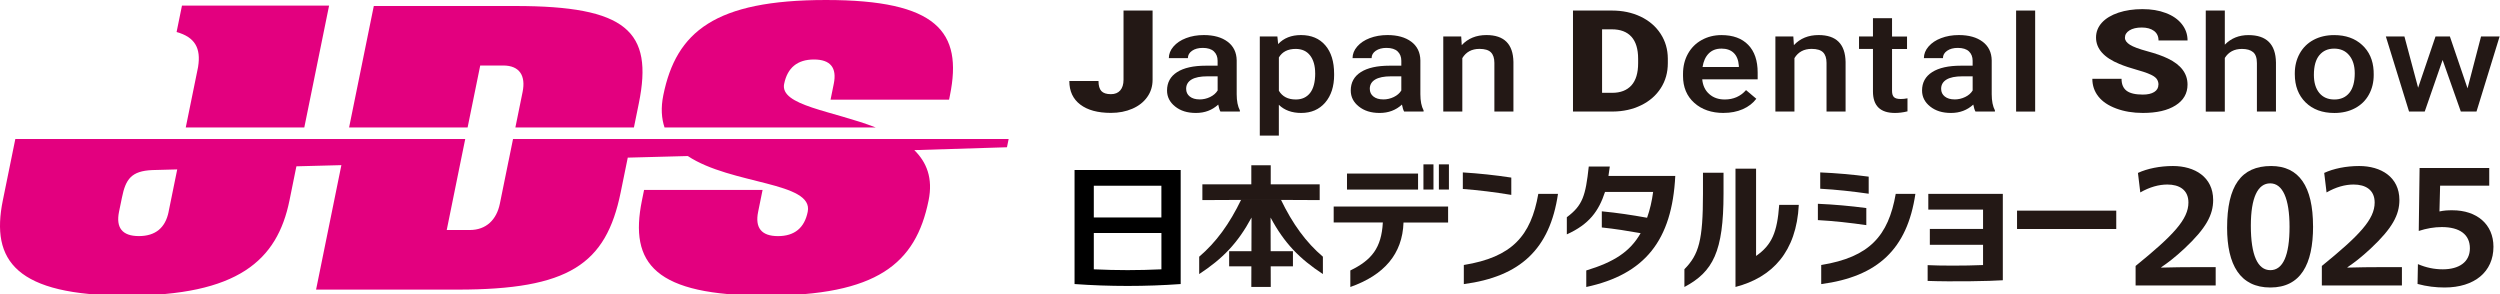 <?xml version="1.0" encoding="UTF-8"?>
<svg id="_レイヤー_1" xmlns="http://www.w3.org/2000/svg" viewBox="0 0 832 98">
  <g>
    <g>
      <path d="M364.02,89.63c7.82.36,14.68.36,22.5,0v-12.09h-22.5v12.09h0Z" fill="none"/>
      <path d="M364.02,61.81v10.56h22.5v-10.56h-22.5Z" fill="none"/>
      <path d="M357.61,56.59v37.94c11.54.84,23.79.84,35.32,0v-37.95h-35.32ZM386.52,89.63c-7.82.36-14.68.36-22.5,0v-12.09h22.5v12.09ZM364.02,72.37v-10.56h22.49v10.56h-22.5,0Z"/>
    </g>
    <rect x="448.28" y="57.76" width="23.65" height="5.33" fill="#231815"/>
    <path d="M666.54,64.51h-24.8v5.25h18.22v6.44h-17.71v5.26h17.71v6.75c-6.32.27-14.56.23-18.44.03v5.25c7.93.3,20.97.08,25.02-.22v-28.76Z" fill="#231815"/>
    <path d="M502.96,59.1c-5.37-.82-10.75-1.39-16.13-1.72v5.51c5.38.39,10.76,1.09,16.13,1.97v-5.75h0Z" fill="#231815"/>
    <path d="M443.85,74.04h16.36c-.46,8.48-3.72,12.52-10.82,15.97v5.5c11.22-3.96,17.35-10.96,17.7-21.46h14.84v-5.32h-38.08v5.32h0Z" fill="#231815"/>
    <rect x="671.27" y="70.1" width="33.02" height="6.11" fill="#231815"/>
    <polyline points="426.2 66.53 439.19 66.59 439.19 61.35 422.9 61.35 422.9 55 416.44 55 416.44 61.35 400.15 61.35 400.15 66.59 413.13 66.53" fill="#231815"/>
    <path d="M413.13,66.32c-3.99,8.27-8.43,14.33-14.04,19.11v5.78c7.75-5.08,12.84-10.27,17.42-18.81l-.03,11.21h-7.42v5.03h7.4l-.02,6.86h6.47l-.02-6.86h7.4v-5.03h-7.41l-.03-11.21c4.57,8.54,9.67,13.73,17.41,18.81v-5.78c-5.61-4.78-10.05-10.84-14.04-19.11" fill="#231815"/>
    <rect x="473.72" y="54.7" width="3.34" height="8.38" fill="#231815"/>
    <rect x="478.86" y="54.7" width="3.34" height="8.38" fill="#231815"/>
    <path d="M566.75,64.44c0,15.62-1.37,20.26-6.18,25.16v5.91c9.52-5.06,13.02-11.74,13.02-31.07v-6.95h-6.84v6.95Z" fill="#231815"/>
    <path d="M557.52,58.56h-22.23c.17-1,.32-2.03.45-3.13h-7c-1.06,9.76-2.03,12.94-7.3,16.86v5.71c7.47-3.38,10.61-7.74,12.71-14.12h16.01c-.39,2.99-1.05,5.87-2.01,8.59-5.16-.93-9.91-1.65-15.07-2.14v5.37c4.44.47,8.47,1.11,12.92,1.9-3.55,6.23-8.93,9.62-18.09,12.41v5.5c19.48-4.19,28.56-15.5,29.62-36.95h-.01Z" fill="#231815"/>
    <path d="M487.16,88.19v6.36c18.78-2.5,28.64-11.62,31.34-30.04h-6.55c-2.46,14.02-8.73,21.07-24.8,23.68h0Z" fill="#231815"/>
    <path d="M606.1,88.19v6.36c18.79-2.5,28.63-11.62,31.34-30.04h-6.54c-2.45,14.02-8.73,21.07-24.79,23.68h-.01Z" fill="#231815"/>
    <path d="M621.9,58.79c-5.38-.71-10.76-1.18-16.13-1.41v5.43c5.37.29,10.75.89,16.13,1.66v-5.69h0Z" fill="#231815"/>
    <path d="M621.11,69.24c-5.38-.71-10.76-1.19-16.12-1.42v5.43c5.37.29,10.75.9,16.12,1.67v-5.68Z" fill="#231815"/>
    <path d="M584.42,85.19v-29.05h-6.85v39.36h0c12.31-3.21,20.28-11.73,21.07-27.33h-6.52c-.67,9.15-2.42,13.33-7.71,17.02h.01Z" fill="#231815"/>
  </g>
  <g>
    <path d="M159.8,21.8h7.66c5.51,0,7.54,3.45,6.47,8.77l-2.41,11.85h39.45l1.64-8.07c4.88-23.99-4.15-32.35-41.12-32.35h-47.09l-8.22,40.42h39.44l4.2-20.62h-.02Z" fill="#e3007f"/>
    <path d="M260.97,27.89c1.09-5.32,4.38-8.09,9.91-8.09s7.69,2.78,6.6,8.09l-1.07,5.28h39.44l.3-1.49c4.3-21.11-4.28-31.68-41.26-31.68s-49.85,10.56-54.14,31.68c-.86,4.24-.59,7.75.41,10.75h70.31c-14.42-5.61-31.98-7.25-30.51-14.53h.01Z" fill="#e3007f"/>
    <path d="M65.94,22.21l-4.12,20.21h39.45L109.52,1.87h-48.96l-1.79,8.79c6.12,1.7,8.15,5.38,7.16,11.55h0Z" fill="#e3007f"/>
    <path d="M56.12,70.48c-1.08,5.32-4.37,8.09-9.9,8.09s-7.69-2.77-6.61-8.09l.97-4.71c1.24-6.16,3.12-8.86,10.1-9.17l8.3-.22-2.87,14.1h0ZM169.26,53.49l-2.91,14.31c-1.09,5.31-4.52,8.75-10.04,8.75h-7.64l4.6-22.65,1.56-7.64H5.1L.94,66.7c-4.08,20.03,4.28,31.68,41.25,31.68s50.07-11.65,54.15-31.68l2.3-11.35,14.97-.39-8.42,41.42h47.09c36.97,0,49.4-8.36,54.28-32.35l2.36-11.57,19.98-.53c14.52,9.6,41.96,8.54,39.91,18.56-1.07,5.32-4.37,8.09-9.89,8.09s-7.7-2.77-6.61-8.09l1.48-7.29h-39.44l-.71,3.5c-4.29,21.12,4.29,31.68,41.26,31.68s49.85-10.56,54.14-31.68c1.51-7.39-.66-12.72-4.76-16.74l30.84-.95.56-2.74h-164.94l-1.47,7.23h-.01Z" fill="#e3007f"/>
  </g>
  <g>
    <path d="M373.92,3.5h9.66v23.07c0,2.14-.59,4.05-1.78,5.72-1.19,1.68-2.84,2.98-4.97,3.9-2.12.92-4.49,1.38-7.1,1.38-4.38,0-7.78-.92-10.21-2.77-2.43-1.84-3.65-4.46-3.65-7.85h9.71c0,1.54.32,2.66.95,3.35.64.69,1.69,1.04,3.19,1.04,1.34,0,2.37-.42,3.1-1.26.72-.84,1.09-2.01,1.09-3.52V3.49h.01Z" fill="#231815"/>
    <path d="M406.16,37.13c-.28-.48-.52-1.26-.73-2.33-2.02,1.86-4.48,2.79-7.41,2.79s-5.15-.72-6.94-2.15-2.69-3.2-2.69-5.31c0-2.66,1.12-4.71,3.35-6.13,2.24-1.43,5.43-2.14,9.59-2.14h3.89v-1.64c0-1.29-.41-2.33-1.23-3.11s-2.06-1.17-3.73-1.17c-1.44,0-2.63.32-3.55.96-.92.64-1.38,1.45-1.38,2.44h-6.34c0-1.37.51-2.66,1.54-3.85,1.03-1.19,2.42-2.13,4.19-2.8,1.77-.68,3.74-1.02,5.91-1.02,3.31,0,5.95.74,7.91,2.21,1.97,1.47,2.98,3.54,3.03,6.2v11.28c0,2.24.35,4.04,1.06,5.38v.39h-6.47ZM399.2,33.09c1.25,0,2.43-.27,3.54-.81,1.1-.54,1.93-1.26,2.49-2.17v-4.71h-3.41c-2.35,0-4.11.36-5.3,1.08-1.18.72-1.77,1.75-1.77,3.07,0,1.08.4,1.93,1.21,2.57s1.89.96,3.25.96h-.01Z" fill="#231815"/>
    <path d="M444,24.89c0,3.86-.99,6.94-2.98,9.25-1.98,2.3-4.64,3.45-7.98,3.45-3.09,0-5.58-.9-7.44-2.71v10.24h-6.34V12.14h5.85l.26,2.53c1.86-2,4.39-3,7.59-3,3.44,0,6.15,1.14,8.1,3.41,1.95,2.27,2.93,5.42,2.93,9.45v.35h.01ZM437.69,24.4c0-2.49-.56-4.47-1.68-5.93s-2.73-2.19-4.81-2.19c-2.6,0-4.45.94-5.59,2.84v11.08c1.15,1.94,3.03,2.91,5.64,2.91,2.02,0,3.6-.72,4.74-2.16,1.13-1.44,1.71-3.62,1.71-6.55h-.01Z" fill="#231815"/>
    <path d="M467.3,37.13c-.28-.48-.52-1.26-.73-2.33-2.02,1.86-4.49,2.79-7.41,2.79s-5.15-.72-6.94-2.15c-1.8-1.43-2.69-3.2-2.69-5.31,0-2.66,1.11-4.71,3.35-6.13,2.24-1.43,5.44-2.14,9.59-2.14h3.89v-1.64c0-1.29-.41-2.33-1.23-3.11s-2.06-1.17-3.73-1.17c-1.44,0-2.62.32-3.55.96-.92.64-1.38,1.45-1.38,2.44h-6.34c0-1.37.51-2.66,1.54-3.85,1.02-1.19,2.42-2.13,4.18-2.8,1.77-.68,3.74-1.02,5.91-1.02,3.3,0,5.94.74,7.91,2.21s2.98,3.54,3.03,6.2v11.28c0,2.24.35,4.04,1.07,5.38v.39h-6.47ZM460.33,33.09c1.25,0,2.43-.27,3.54-.81,1.1-.54,1.94-1.26,2.49-2.17v-4.71h-3.42c-2.35,0-4.11.36-5.3,1.08s-1.77,1.75-1.77,3.07c0,1.08.4,1.93,1.21,2.57s1.89.96,3.25.96h0Z" fill="#231815"/>
    <path d="M486.29,12.14l.18,2.88c2.09-2.24,4.83-3.35,8.22-3.35,5.88,0,8.87,2.98,8.98,8.94v16.51h-6.34v-16.19c0-1.58-.39-2.75-1.16-3.52-.77-.76-2.04-1.14-3.8-1.14-2.56,0-4.46,1.02-5.71,3.07v17.77h-6.34V12.13h5.98,0Z" fill="#231815"/>
    <path d="M523.49,37.13V3.51h12.94c3.55,0,6.73.67,9.57,2.02,2.83,1.35,5.04,3.25,6.64,5.7s2.39,5.21,2.41,8.26v1.54c0,3.08-.77,5.84-2.33,8.28s-3.74,4.35-6.56,5.72c-2.83,1.38-5.97,2.07-9.45,2.09h-13.22ZM533.17,9.76v21.13h3.36c2.78,0,4.91-.83,6.41-2.48,1.49-1.66,2.23-4.11,2.23-7.38v-1.45c0-3.25-.74-5.7-2.23-7.35s-3.66-2.47-6.51-2.47h-3.26,0Z" fill="#231815"/>
    <path d="M573.63,37.59c-4.02,0-7.28-1.12-9.78-3.36s-3.74-5.22-3.74-8.95v-.69c0-2.49.54-4.72,1.63-6.69,1.09-1.96,2.61-3.49,4.58-4.58,1.97-1.09,4.16-1.64,6.57-1.64,3.85,0,6.82,1.09,8.92,3.26,2.1,2.16,3.14,5.24,3.14,9.21v2.26h-18.45c.2,2.07.97,3.7,2.34,4.9,1.36,1.21,3.07,1.8,5.15,1.8,2.89,0,5.26-1.04,7.09-3.12l3.42,2.88c-1.13,1.5-2.64,2.65-4.53,3.48-1.89.82-4,1.23-6.35,1.23h0ZM572.87,16.18c-1.74,0-3.14.54-4.21,1.62s-1.75,2.58-2.05,4.5h12.08v-.42c-.14-1.87-.7-3.3-1.7-4.26-.98-.96-2.36-1.45-4.12-1.45h0Z" fill="#231815"/>
    <path d="M596.82,12.14l.19,2.88c2.09-2.24,4.83-3.35,8.22-3.35,5.88,0,8.87,2.98,8.98,8.94v16.51h-6.34v-16.19c0-1.58-.39-2.75-1.16-3.52-.77-.76-2.04-1.14-3.8-1.14-2.56,0-4.46,1.02-5.72,3.07v17.77h-6.34V12.13h5.97Z" fill="#231815"/>
    <path d="M629.67,6.07v6.08h4.99v4.15h-4.99v13.95c0,.96.21,1.65.64,2.07.42.43,1.19.63,2.28.63.73,0,1.47-.08,2.22-.23v4.34c-1.45.36-2.83.53-4.18.53-4.87,0-7.31-2.38-7.31-7.14v-14.16h-4.64v-4.15h4.64v-6.08h6.35Z" fill="#231815"/>
    <path d="M657.44,37.13c-.28-.48-.52-1.26-.73-2.33-2.02,1.86-4.49,2.79-7.41,2.79s-5.15-.72-6.95-2.15c-1.79-1.43-2.69-3.2-2.69-5.31,0-2.66,1.12-4.71,3.36-6.13,2.24-1.43,5.43-2.14,9.59-2.14h3.88v-1.64c0-1.29-.4-2.33-1.22-3.11-.82-.78-2.06-1.17-3.73-1.17-1.44,0-2.63.32-3.55.96-.92.64-1.38,1.45-1.38,2.44h-6.34c0-1.37.51-2.66,1.54-3.85,1.02-1.19,2.42-2.13,4.19-2.8,1.77-.68,3.73-1.02,5.91-1.02,3.3,0,5.94.74,7.9,2.21,1.97,1.47,2.98,3.54,3.03,6.2v11.28c0,2.24.36,4.04,1.07,5.38v.39h-6.47ZM650.47,33.09c1.25,0,2.43-.27,3.54-.81s1.94-1.26,2.49-2.17v-4.71h-3.42c-2.35,0-4.11.36-5.29,1.08-1.19.72-1.78,1.75-1.78,3.07,0,1.08.41,1.93,1.22,2.57s1.89.96,3.25.96h0Z" fill="#231815"/>
    <path d="M677.3,37.13h-6.34V3.51h6.34v33.62Z" fill="#231815"/>
    <path d="M718.34,28.19c0-1.19-.5-2.11-1.5-2.77-1.01-.67-2.76-1.35-5.29-2.06-2.52-.71-4.58-1.39-6.18-2.06-5.2-2.13-7.81-5.08-7.81-8.82,0-1.86.65-3.5,1.94-4.93,1.3-1.42,3.13-2.53,5.51-3.33,2.38-.79,5.04-1.18,8-1.18s5.48.42,7.77,1.29c2.29.86,4.07,2.09,5.33,3.69,1.27,1.59,1.91,3.41,1.91,5.46h-9.66c0-1.37-.5-2.43-1.5-3.19-1.01-.75-2.37-1.13-4.08-1.13s-3.09.32-4.1.96c-1.01.64-1.5,1.45-1.5,2.44,0,.86.55,1.64,1.66,2.34,1.1.7,3.05,1.42,5.82,2.17s5.06,1.55,6.84,2.42c4.34,2.09,6.51,4.98,6.51,8.66,0,2.94-1.33,5.25-3.97,6.92-2.65,1.69-6.29,2.52-10.9,2.52-3.26,0-6.21-.49-8.85-1.47-2.64-.98-4.62-2.31-5.96-4.02-1.33-1.7-2-3.66-2-5.88h9.72c0,1.8.55,3.12,1.67,3.98,1.11.85,2.92,1.28,5.42,1.28,1.6,0,2.86-.28,3.79-.86s1.39-1.39,1.39-2.44h.02Z" fill="#231815"/>
    <path d="M740.42,14.87c2.07-2.13,4.69-3.19,7.86-3.19,6.02,0,9.07,3.04,9.16,9.12v16.33h-6.34v-16.12c0-1.73-.42-2.95-1.27-3.66-.84-.71-2.08-1.07-3.72-1.07-2.54,0-4.43,1-5.69,3v17.85h-6.34V3.51h6.34v11.36h0Z" fill="#231815"/>
    <path d="M763.71,24.4c0-2.44.55-4.65,1.64-6.61,1.1-1.96,2.64-3.47,4.63-4.53,1.98-1.05,4.26-1.58,6.83-1.58,3.81,0,6.91,1.09,9.28,3.26,2.37,2.16,3.66,5.05,3.85,8.63l.03,1.33c0,2.46-.53,4.66-1.61,6.6-1.07,1.94-2.6,3.44-4.59,4.5-2,1.07-4.3,1.6-6.9,1.6-3.98,0-7.17-1.17-9.57-3.52-2.38-2.35-3.59-5.48-3.59-9.39v-.28h0ZM770.06,24.89c0,2.57.6,4.58,1.8,6.04,1.2,1.45,2.87,2.18,5.01,2.18s3.8-.74,5-2.22c1.19-1.47,1.79-3.64,1.79-6.49,0-2.53-.62-4.52-1.85-6-1.23-1.49-2.9-2.22-5-2.22s-3.71.73-4.93,2.19c-1.21,1.45-1.82,3.63-1.82,6.53h0Z" fill="#231815"/>
    <path d="M821.2,29.39l4.49-17.25h6.18l-7.69,24.98h-5.22l-6.06-17.16-5.95,17.16h-5.22l-7.72-24.98h6.18l4.56,17.06,5.79-17.06h4.78l5.87,17.25h0Z" fill="#231815"/>
  </g>
  <g>
    <path d="M711.51,57.55c3.14-1.46,7.33-2.3,11.65-2.3,7.22,0,13.38,3.64,13.38,11.31,0,4.92-2.3,9.35-9.52,16.12-3.3,3.08-5.71,4.87-7.78,6.27v.11c3.53-.11,8.12-.16,11.59-.16h6.55v6.11h-26.65v-6.5c12.54-10.19,17.58-15.51,17.58-21.11,0-4.25-3.08-5.99-7-5.99-2.86,0-5.88.84-9.02,2.63l-.78-6.49h0Z" fill="#231815"/>
    <path d="M769.79,75.35c0,12.66-4.14,20.33-14.22,20.33s-14.39-7.56-14.39-19.88c0-13.94,4.65-20.55,14.66-20.55,9.24,0,13.94,6.72,13.94,20.1h.01ZM749.08,75.13c0,9.85,2.29,14.78,6.5,14.78s6.38-4.93,6.38-14.39-2.3-14.5-6.44-14.5-6.44,4.76-6.44,14.11h0Z" fill="#231815"/>
    <path d="M773.49,57.55c3.14-1.46,7.34-2.3,11.65-2.3,7.22,0,13.38,3.64,13.38,11.31,0,4.92-2.3,9.35-9.52,16.12-3.3,3.08-5.71,4.87-7.78,6.27v.11c3.53-.11,8.12-.16,11.59-.16h6.55v6.11h-26.65v-6.5c12.54-10.19,17.58-15.51,17.58-21.11,0-4.25-3.08-5.99-7-5.99-2.86,0-5.88.84-9.01,2.63l-.78-6.49h0Z" fill="#231815"/>
    <path d="M828.42,61.8h-16.35l-.22,8.57c1.62-.34,2.69-.39,4.31-.39,8.12,0,13.66,4.65,13.66,12.15,0,8.34-6.33,13.55-16.24,13.55-2.91,0-5.94-.34-9.02-1.18l.12-6.6c2.74,1.17,5.43,1.73,8.28,1.73,5.38,0,9.02-2.4,9.02-7s-3.42-7.06-9.35-7.06c-2.52,0-5.1.45-7.67,1.29l.28-20.94h23.18v5.88h0Z" fill="#231815"/>
  </g>
</svg>